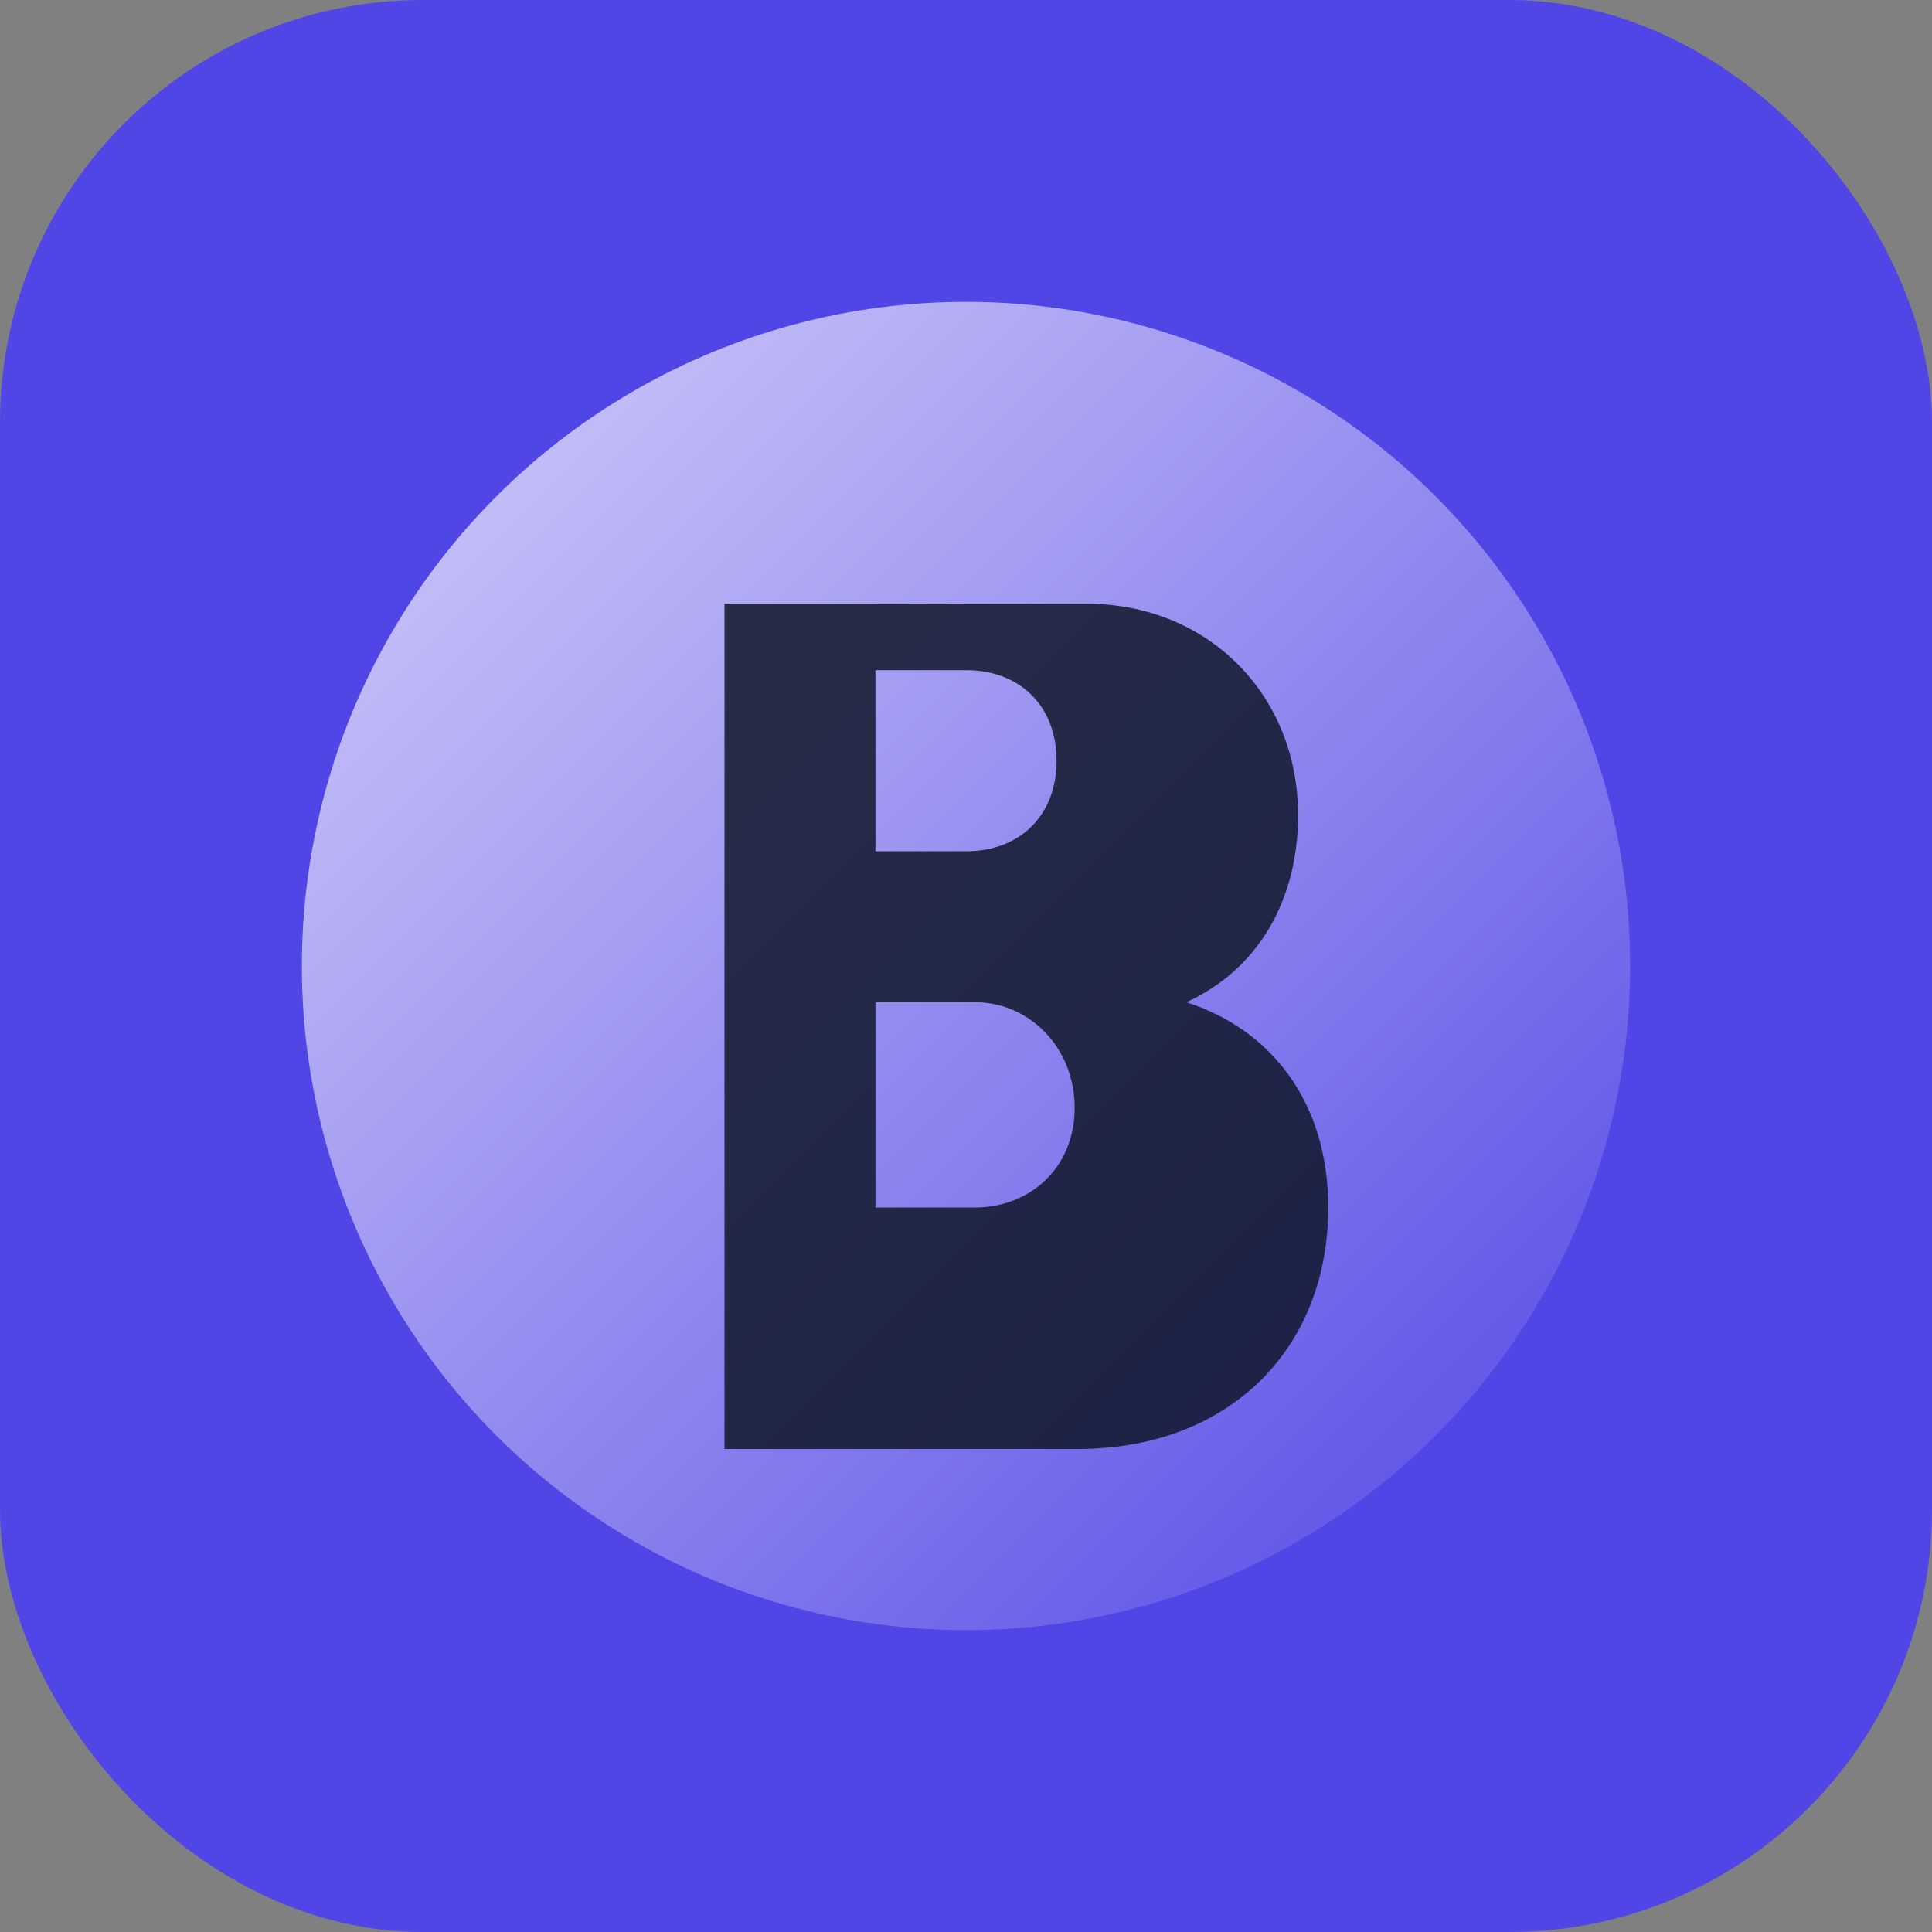 <svg xmlns="http://www.w3.org/2000/svg" viewBox="0 0 64 64">
  <rect x="0" y="0" width="64" height="64" fill="#808080" stroke="none"/>
  <defs>
    <linearGradient id="gradient" x1="0%" x2="100%" y1="0%" y2="100%">
      <stop offset="0%" stop-color="#ede9fe" />
      <stop offset="100%" stop-color="#4f46e5" />
    </linearGradient>
  </defs>
  <rect width="64" height="64" rx="14" fill="#4f46e5" />
  <circle cx="32" cy="32" r="22" fill="url(#gradient)" opacity="0.85" />
  <path
    d="M24 20h12c4 0 7 3 7 7 0 2.8-1.3 5.1-3.7 6.2 2.8 0.9 4.7 3.3 4.7 6.8 0 4.7-3.3 8-8.3 8H24Zm8.3 20c1.8 0 3.3-1.3 3.3-3.3 0-2-1.5-3.5-3.3-3.5H29v6.8Zm-3.3-11.8h3c1.8 0 3-1.2 3-3s-1.2-3-3-3H29Z"
    fill="#0f172a"
    fill-opacity="0.85"
  />
</svg>
